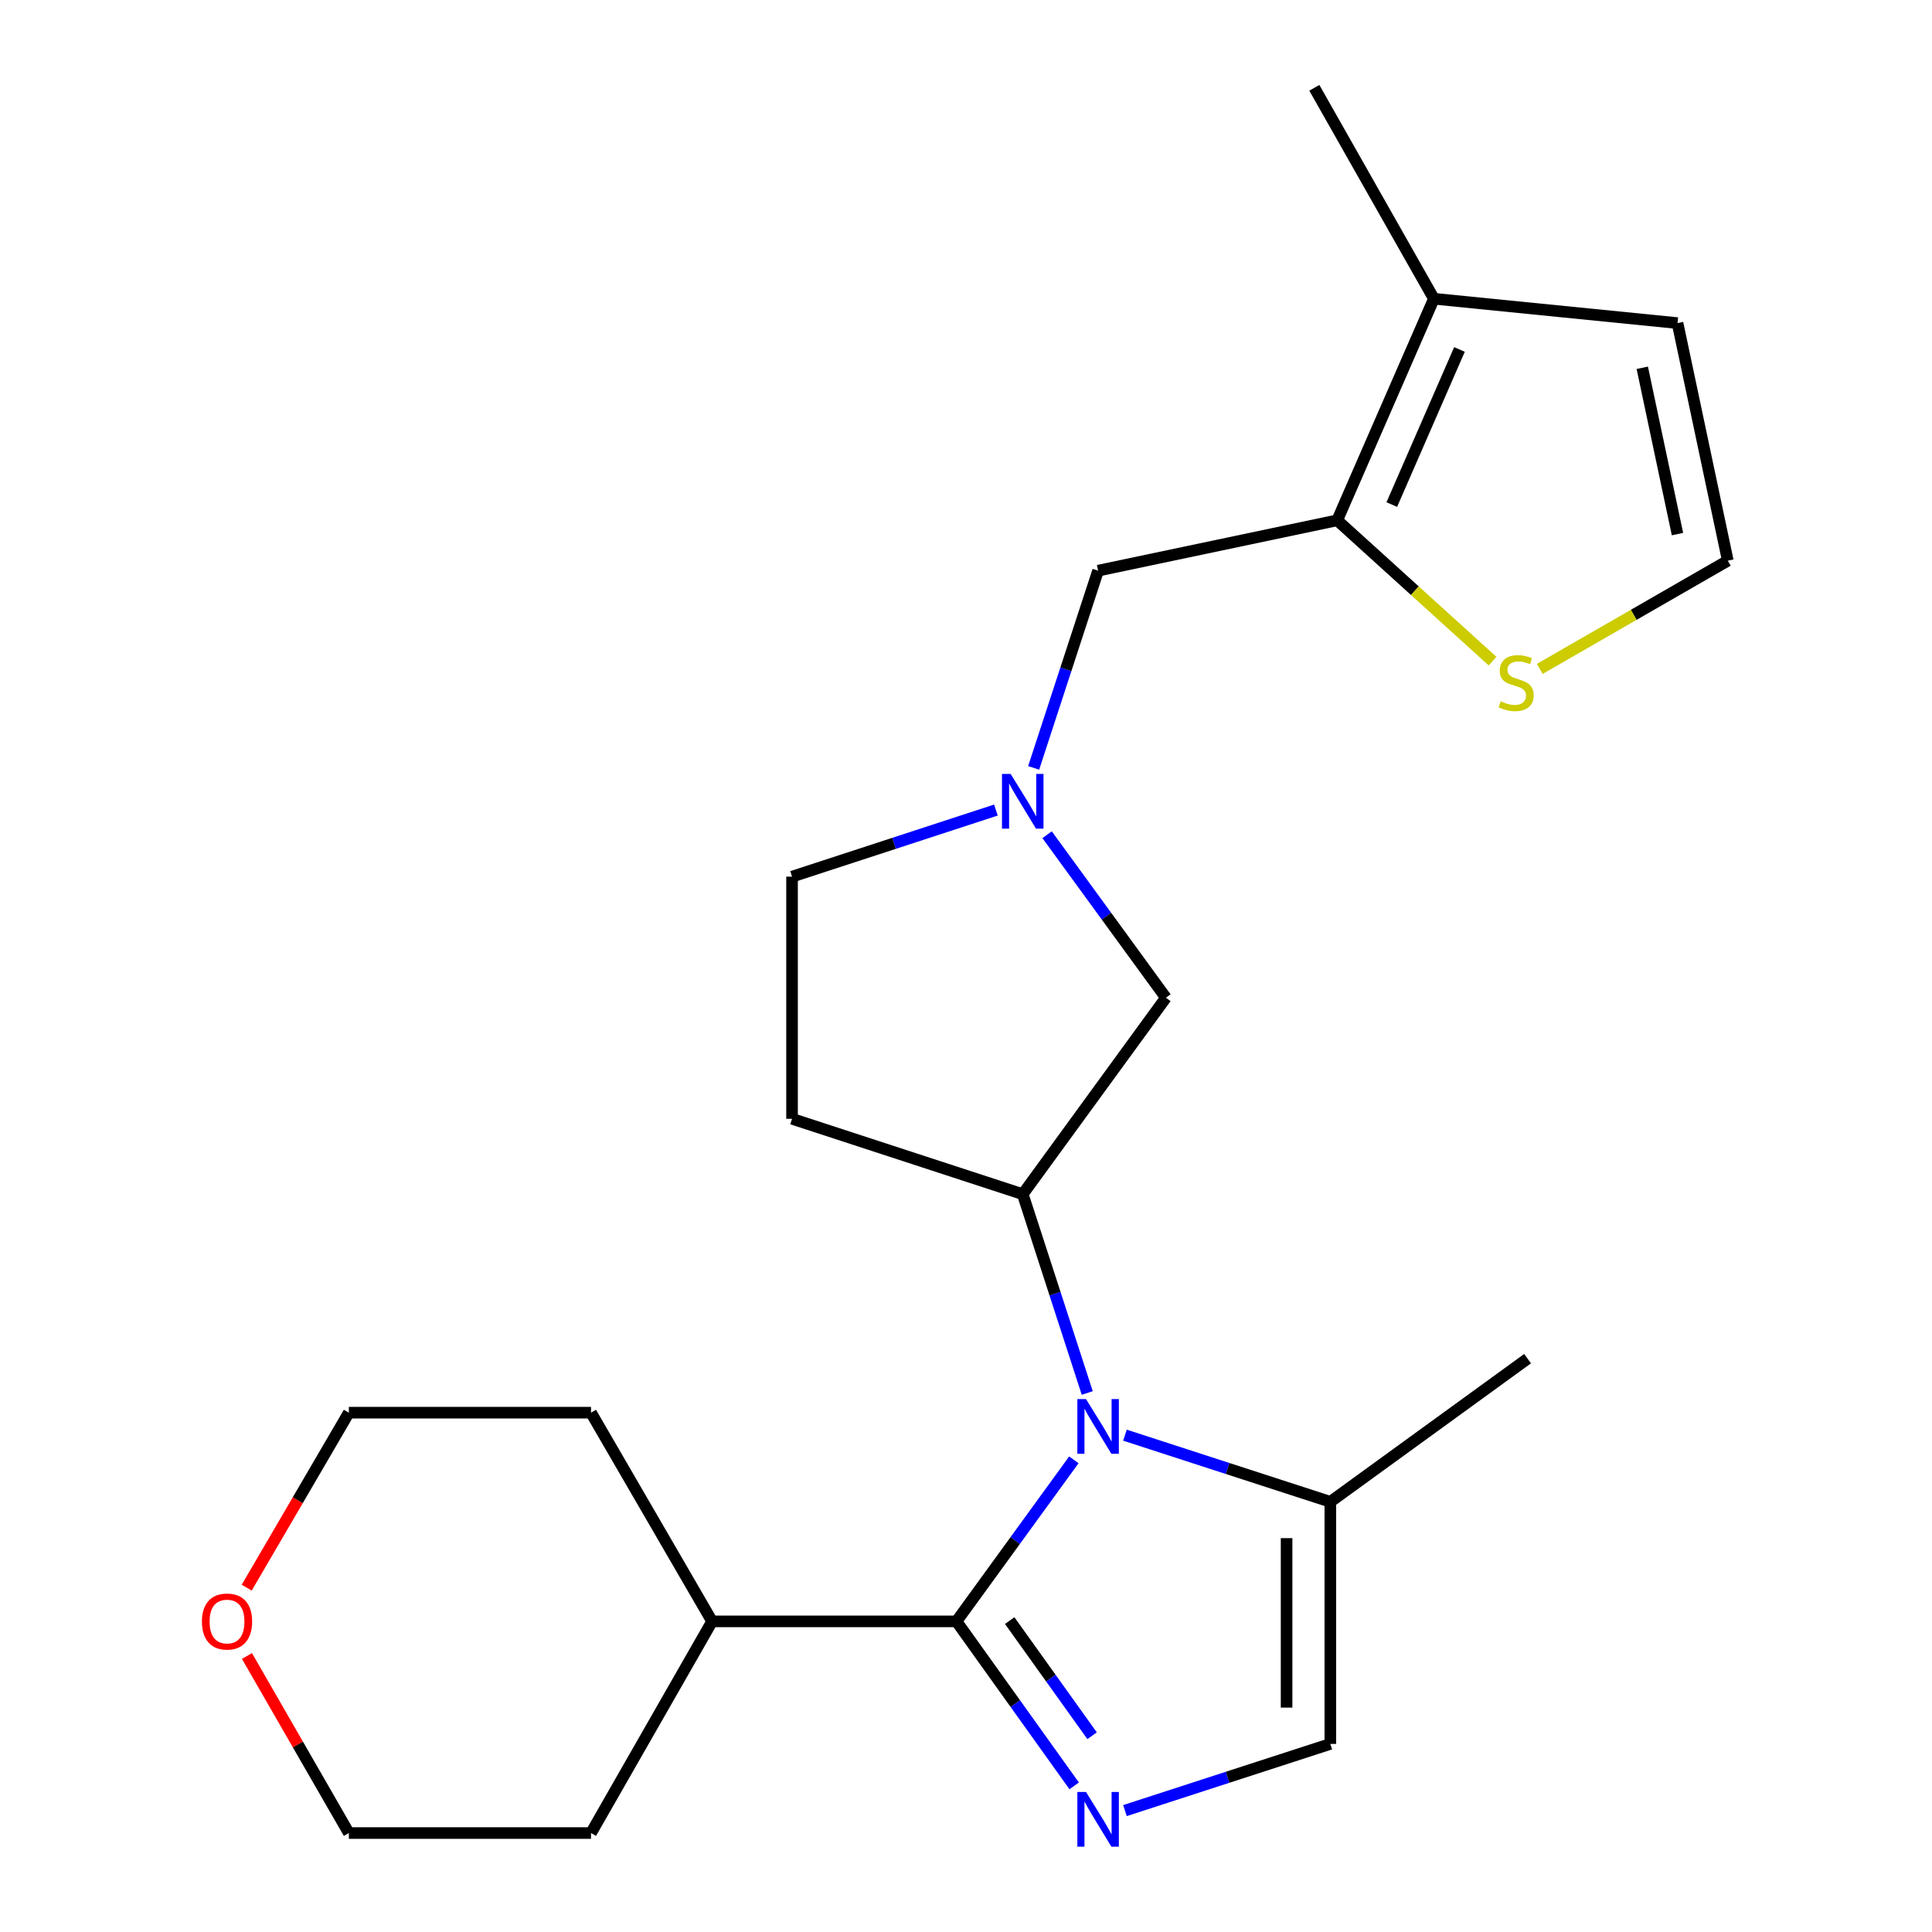 <?xml version='1.0' encoding='iso-8859-1'?>
<svg version='1.1' baseProfile='full'
              xmlns='http://www.w3.org/2000/svg'
                      xmlns:rdkit='http://www.rdkit.org/xml'
                      xmlns:xlink='http://www.w3.org/1999/xlink'
                  xml:space='preserve'
width='1000px' height='1000px' viewBox='0 0 1000 1000'>
<!-- END OF HEADER -->
<rect style='opacity:1.0;fill:#FFFFFF;stroke:none' width='1000' height='1000' x='0' y='0'> </rect>
<path class='bond-0' d='M 555.824,755.608 L 525.445,797.415' style='fill:none;fill-rule:evenodd;stroke:#0000FF;stroke-width:6px;stroke-linecap:butt;stroke-linejoin:miter;stroke-opacity:1' />
<path class='bond-0' d='M 525.445,797.415 L 495.067,839.222' style='fill:none;fill-rule:evenodd;stroke:#000000;stroke-width:6px;stroke-linecap:butt;stroke-linejoin:miter;stroke-opacity:1' />
<path class='bond-2' d='M 562.758,721.01 L 546.061,669.559' style='fill:none;fill-rule:evenodd;stroke:#0000FF;stroke-width:6px;stroke-linecap:butt;stroke-linejoin:miter;stroke-opacity:1' />
<path class='bond-2' d='M 546.061,669.559 L 529.365,618.107' style='fill:none;fill-rule:evenodd;stroke:#000000;stroke-width:6px;stroke-linecap:butt;stroke-linejoin:miter;stroke-opacity:1' />
<path class='bond-4' d='M 582.277,742.842 L 635.427,760.093' style='fill:none;fill-rule:evenodd;stroke:#0000FF;stroke-width:6px;stroke-linecap:butt;stroke-linejoin:miter;stroke-opacity:1' />
<path class='bond-4' d='M 635.427,760.093 L 688.576,777.344' style='fill:none;fill-rule:evenodd;stroke:#000000;stroke-width:6px;stroke-linecap:butt;stroke-linejoin:miter;stroke-opacity:1' />
<path class='bond-1' d='M 495.067,839.222 L 525.53,881.793' style='fill:none;fill-rule:evenodd;stroke:#000000;stroke-width:6px;stroke-linecap:butt;stroke-linejoin:miter;stroke-opacity:1' />
<path class='bond-1' d='M 525.53,881.793 L 555.992,924.364' style='fill:none;fill-rule:evenodd;stroke:#0000FF;stroke-width:6px;stroke-linecap:butt;stroke-linejoin:miter;stroke-opacity:1' />
<path class='bond-1' d='M 522.617,838.82 L 543.94,868.619' style='fill:none;fill-rule:evenodd;stroke:#000000;stroke-width:6px;stroke-linecap:butt;stroke-linejoin:miter;stroke-opacity:1' />
<path class='bond-1' d='M 543.94,868.619 L 565.264,898.419' style='fill:none;fill-rule:evenodd;stroke:#0000FF;stroke-width:6px;stroke-linecap:butt;stroke-linejoin:miter;stroke-opacity:1' />
<path class='bond-14' d='M 495.067,839.222 L 368.581,839.222' style='fill:none;fill-rule:evenodd;stroke:#000000;stroke-width:6px;stroke-linecap:butt;stroke-linejoin:miter;stroke-opacity:1' />
<path class='bond-23' d='M 582.278,937.161 L 635.427,919.904' style='fill:none;fill-rule:evenodd;stroke:#0000FF;stroke-width:6px;stroke-linecap:butt;stroke-linejoin:miter;stroke-opacity:1' />
<path class='bond-23' d='M 635.427,919.904 L 688.576,902.648' style='fill:none;fill-rule:evenodd;stroke:#000000;stroke-width:6px;stroke-linecap:butt;stroke-linejoin:miter;stroke-opacity:1' />
<path class='bond-10' d='M 529.365,618.107 L 603.468,516.423' style='fill:none;fill-rule:evenodd;stroke:#000000;stroke-width:6px;stroke-linecap:butt;stroke-linejoin:miter;stroke-opacity:1' />
<path class='bond-11' d='M 529.365,618.107 L 409.959,579.094' style='fill:none;fill-rule:evenodd;stroke:#000000;stroke-width:6px;stroke-linecap:butt;stroke-linejoin:miter;stroke-opacity:1' />
<path class='bond-3' d='M 692.135,269.311 L 568.378,295.371' style='fill:none;fill-rule:evenodd;stroke:#000000;stroke-width:6px;stroke-linecap:butt;stroke-linejoin:miter;stroke-opacity:1' />
<path class='bond-7' d='M 692.135,269.311 L 742.179,154.622' style='fill:none;fill-rule:evenodd;stroke:#000000;stroke-width:6px;stroke-linecap:butt;stroke-linejoin:miter;stroke-opacity:1' />
<path class='bond-7' d='M 720.391,261.162 L 755.421,180.879' style='fill:none;fill-rule:evenodd;stroke:#000000;stroke-width:6px;stroke-linecap:butt;stroke-linejoin:miter;stroke-opacity:1' />
<path class='bond-8' d='M 692.135,269.311 L 732.341,305.755' style='fill:none;fill-rule:evenodd;stroke:#000000;stroke-width:6px;stroke-linecap:butt;stroke-linejoin:miter;stroke-opacity:1' />
<path class='bond-8' d='M 732.341,305.755 L 772.547,342.199' style='fill:none;fill-rule:evenodd;stroke:#CCCC00;stroke-width:6px;stroke-linecap:butt;stroke-linejoin:miter;stroke-opacity:1' />
<path class='bond-5' d='M 688.576,777.344 L 688.576,902.648' style='fill:none;fill-rule:evenodd;stroke:#000000;stroke-width:6px;stroke-linecap:butt;stroke-linejoin:miter;stroke-opacity:1' />
<path class='bond-5' d='M 665.937,796.139 L 665.937,883.852' style='fill:none;fill-rule:evenodd;stroke:#000000;stroke-width:6px;stroke-linecap:butt;stroke-linejoin:miter;stroke-opacity:1' />
<path class='bond-17' d='M 688.576,777.344 L 790.675,703.24' style='fill:none;fill-rule:evenodd;stroke:#000000;stroke-width:6px;stroke-linecap:butt;stroke-linejoin:miter;stroke-opacity:1' />
<path class='bond-6' d='M 541.977,432.056 L 572.723,474.239' style='fill:none;fill-rule:evenodd;stroke:#0000FF;stroke-width:6px;stroke-linecap:butt;stroke-linejoin:miter;stroke-opacity:1' />
<path class='bond-6' d='M 572.723,474.239 L 603.468,516.423' style='fill:none;fill-rule:evenodd;stroke:#000000;stroke-width:6px;stroke-linecap:butt;stroke-linejoin:miter;stroke-opacity:1' />
<path class='bond-9' d='M 535.018,397.451 L 551.698,346.411' style='fill:none;fill-rule:evenodd;stroke:#0000FF;stroke-width:6px;stroke-linecap:butt;stroke-linejoin:miter;stroke-opacity:1' />
<path class='bond-9' d='M 551.698,346.411 L 568.378,295.371' style='fill:none;fill-rule:evenodd;stroke:#000000;stroke-width:6px;stroke-linecap:butt;stroke-linejoin:miter;stroke-opacity:1' />
<path class='bond-24' d='M 515.484,419.285 L 462.722,436.518' style='fill:none;fill-rule:evenodd;stroke:#0000FF;stroke-width:6px;stroke-linecap:butt;stroke-linejoin:miter;stroke-opacity:1' />
<path class='bond-24' d='M 462.722,436.518 L 409.959,453.752' style='fill:none;fill-rule:evenodd;stroke:#000000;stroke-width:6px;stroke-linecap:butt;stroke-linejoin:miter;stroke-opacity:1' />
<path class='bond-13' d='M 742.179,154.622 L 868.288,167.237' style='fill:none;fill-rule:evenodd;stroke:#000000;stroke-width:6px;stroke-linecap:butt;stroke-linejoin:miter;stroke-opacity:1' />
<path class='bond-18' d='M 742.179,154.622 L 680.3,45.455' style='fill:none;fill-rule:evenodd;stroke:#000000;stroke-width:6px;stroke-linecap:butt;stroke-linejoin:miter;stroke-opacity:1' />
<path class='bond-12' d='M 796.992,346.217 L 845.651,318.209' style='fill:none;fill-rule:evenodd;stroke:#CCCC00;stroke-width:6px;stroke-linecap:butt;stroke-linejoin:miter;stroke-opacity:1' />
<path class='bond-12' d='M 845.651,318.209 L 894.309,290.202' style='fill:none;fill-rule:evenodd;stroke:#000000;stroke-width:6px;stroke-linecap:butt;stroke-linejoin:miter;stroke-opacity:1' />
<path class='bond-15' d='M 409.959,579.094 L 409.959,453.752' style='fill:none;fill-rule:evenodd;stroke:#000000;stroke-width:6px;stroke-linecap:butt;stroke-linejoin:miter;stroke-opacity:1' />
<path class='bond-26' d='M 894.309,290.202 L 868.288,167.237' style='fill:none;fill-rule:evenodd;stroke:#000000;stroke-width:6px;stroke-linecap:butt;stroke-linejoin:miter;stroke-opacity:1' />
<path class='bond-26' d='M 868.258,276.444 L 850.043,190.369' style='fill:none;fill-rule:evenodd;stroke:#000000;stroke-width:6px;stroke-linecap:butt;stroke-linejoin:miter;stroke-opacity:1' />
<path class='bond-21' d='M 368.581,839.222 L 305.91,731.199' style='fill:none;fill-rule:evenodd;stroke:#000000;stroke-width:6px;stroke-linecap:butt;stroke-linejoin:miter;stroke-opacity:1' />
<path class='bond-22' d='M 368.581,839.222 L 305.91,948.78' style='fill:none;fill-rule:evenodd;stroke:#000000;stroke-width:6px;stroke-linecap:butt;stroke-linejoin:miter;stroke-opacity:1' />
<path class='bond-16' d='M 127.823,857.142 L 154.196,902.961' style='fill:none;fill-rule:evenodd;stroke:#FF0000;stroke-width:6px;stroke-linecap:butt;stroke-linejoin:miter;stroke-opacity:1' />
<path class='bond-16' d='M 154.196,902.961 L 180.569,948.78' style='fill:none;fill-rule:evenodd;stroke:#000000;stroke-width:6px;stroke-linecap:butt;stroke-linejoin:miter;stroke-opacity:1' />
<path class='bond-25' d='M 127.693,821.775 L 154.131,776.487' style='fill:none;fill-rule:evenodd;stroke:#FF0000;stroke-width:6px;stroke-linecap:butt;stroke-linejoin:miter;stroke-opacity:1' />
<path class='bond-25' d='M 154.131,776.487 L 180.569,731.199' style='fill:none;fill-rule:evenodd;stroke:#000000;stroke-width:6px;stroke-linecap:butt;stroke-linejoin:miter;stroke-opacity:1' />
<path class='bond-19' d='M 180.569,731.199 L 305.91,731.199' style='fill:none;fill-rule:evenodd;stroke:#000000;stroke-width:6px;stroke-linecap:butt;stroke-linejoin:miter;stroke-opacity:1' />
<path class='bond-20' d='M 180.569,948.78 L 305.91,948.78' style='fill:none;fill-rule:evenodd;stroke:#000000;stroke-width:6px;stroke-linecap:butt;stroke-linejoin:miter;stroke-opacity:1' />
<path  class='atom-0' d='M 562.118 724.17
L 571.398 739.17
Q 572.318 740.65, 573.798 743.33
Q 575.278 746.01, 575.358 746.17
L 575.358 724.17
L 579.118 724.17
L 579.118 752.49
L 575.238 752.49
L 565.278 736.09
Q 564.118 734.17, 562.878 731.97
Q 561.678 729.77, 561.318 729.09
L 561.318 752.49
L 557.638 752.49
L 557.638 724.17
L 562.118 724.17
' fill='#0000FF'/>
<path  class='atom-2' d='M 562.118 927.514
L 571.398 942.514
Q 572.318 943.994, 573.798 946.674
Q 575.278 949.354, 575.358 949.514
L 575.358 927.514
L 579.118 927.514
L 579.118 955.834
L 575.238 955.834
L 565.278 939.434
Q 564.118 937.514, 562.878 935.314
Q 561.678 933.114, 561.318 932.434
L 561.318 955.834
L 557.638 955.834
L 557.638 927.514
L 562.118 927.514
' fill='#0000FF'/>
<path  class='atom-7' d='M 523.105 400.591
L 532.385 415.591
Q 533.305 417.071, 534.785 419.751
Q 536.265 422.431, 536.345 422.591
L 536.345 400.591
L 540.105 400.591
L 540.105 428.911
L 536.225 428.911
L 526.265 412.511
Q 525.105 410.591, 523.865 408.391
Q 522.665 406.191, 522.305 405.511
L 522.305 428.911
L 518.625 428.911
L 518.625 400.591
L 523.105 400.591
' fill='#0000FF'/>
<path  class='atom-9' d='M 776.752 362.982
Q 777.072 363.102, 778.392 363.662
Q 779.712 364.222, 781.152 364.582
Q 782.632 364.902, 784.072 364.902
Q 786.752 364.902, 788.312 363.622
Q 789.872 362.302, 789.872 360.022
Q 789.872 358.462, 789.072 357.502
Q 788.312 356.542, 787.112 356.022
Q 785.912 355.502, 783.912 354.902
Q 781.392 354.142, 779.872 353.422
Q 778.392 352.702, 777.312 351.182
Q 776.272 349.662, 776.272 347.102
Q 776.272 343.542, 778.672 341.342
Q 781.112 339.142, 785.912 339.142
Q 789.192 339.142, 792.912 340.702
L 791.992 343.782
Q 788.592 342.382, 786.032 342.382
Q 783.272 342.382, 781.752 343.542
Q 780.232 344.662, 780.272 346.622
Q 780.272 348.142, 781.032 349.062
Q 781.832 349.982, 782.952 350.502
Q 784.112 351.022, 786.032 351.622
Q 788.592 352.422, 790.112 353.222
Q 791.632 354.022, 792.712 355.662
Q 793.832 357.262, 793.832 360.022
Q 793.832 363.942, 791.192 366.062
Q 788.592 368.142, 784.232 368.142
Q 781.712 368.142, 779.792 367.582
Q 777.912 367.062, 775.672 366.142
L 776.752 362.982
' fill='#CCCC00'/>
<path  class='atom-17' d='M 104.508 839.302
Q 104.508 832.502, 107.868 828.702
Q 111.228 824.902, 117.508 824.902
Q 123.788 824.902, 127.148 828.702
Q 130.508 832.502, 130.508 839.302
Q 130.508 846.182, 127.108 850.102
Q 123.708 853.982, 117.508 853.982
Q 111.268 853.982, 107.868 850.102
Q 104.508 846.222, 104.508 839.302
M 117.508 850.782
Q 121.828 850.782, 124.148 847.902
Q 126.508 844.982, 126.508 839.302
Q 126.508 833.742, 124.148 830.942
Q 121.828 828.102, 117.508 828.102
Q 113.188 828.102, 110.828 830.902
Q 108.508 833.702, 108.508 839.302
Q 108.508 845.022, 110.828 847.902
Q 113.188 850.782, 117.508 850.782
' fill='#FF0000'/>
</svg>
